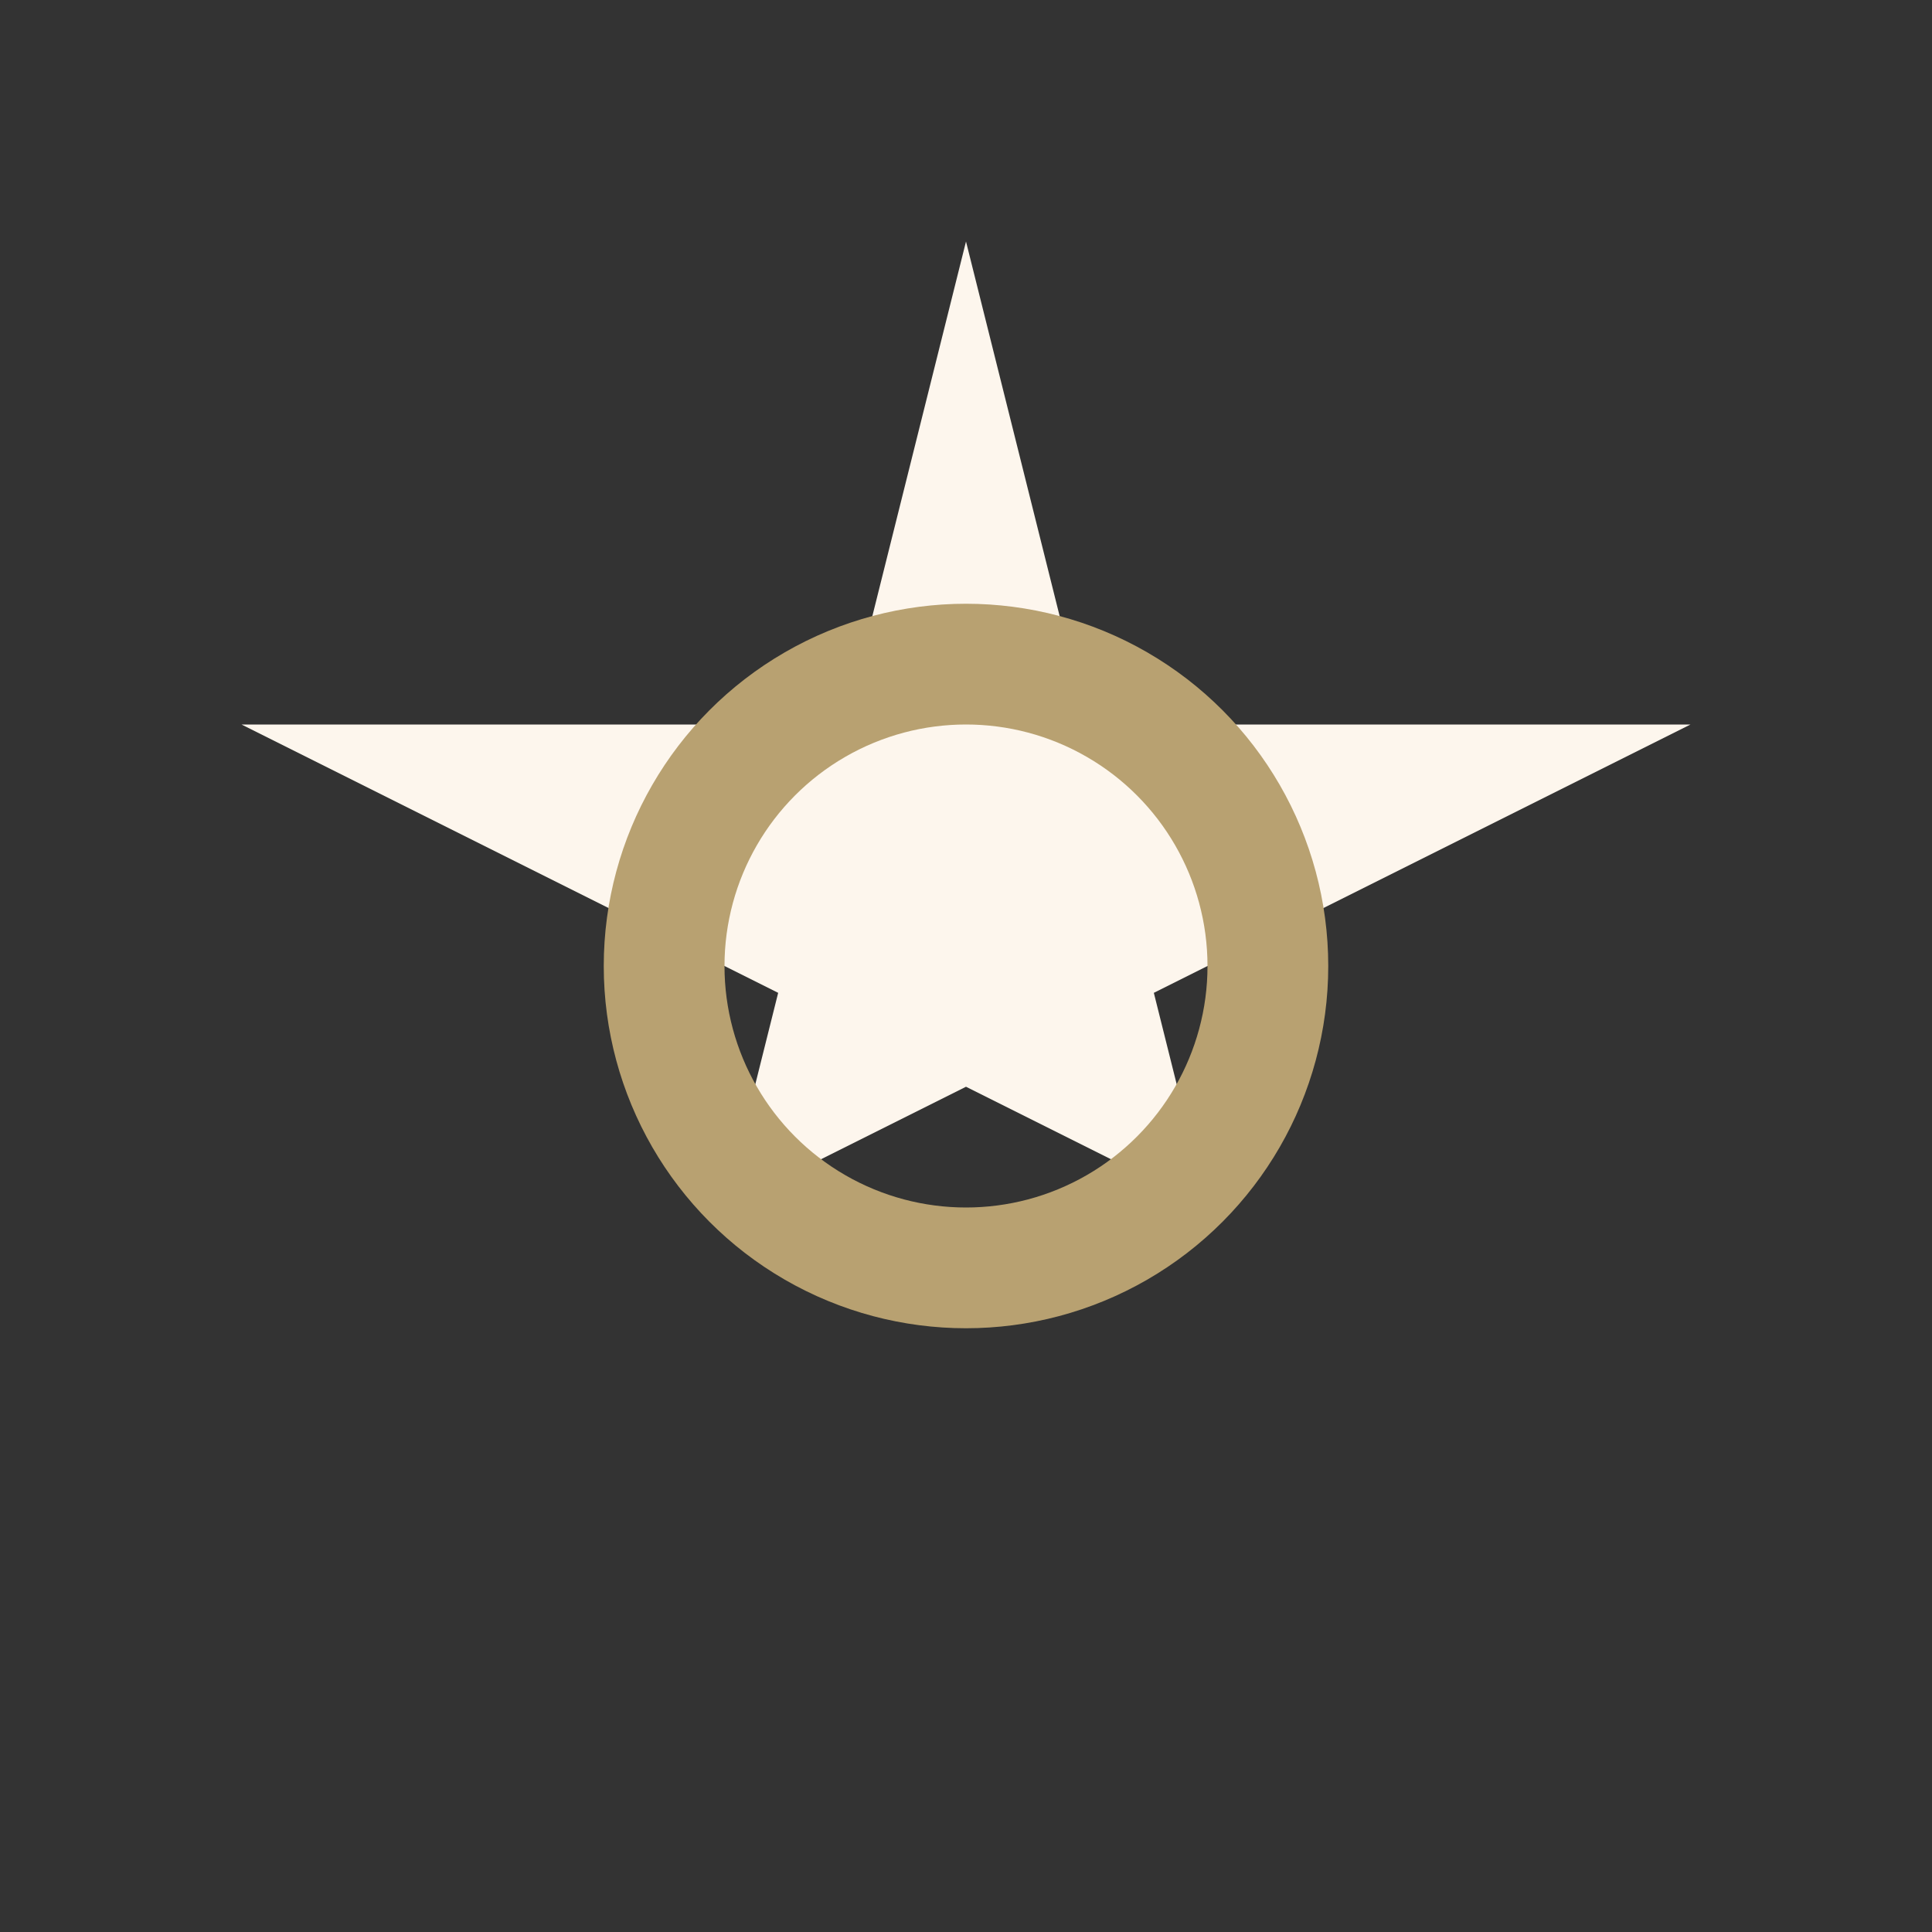 <?xml version="1.0" encoding="UTF-8"?>
<svg xmlns="http://www.w3.org/2000/svg" width="32" height="32" viewBox="0 0 32 32"><rect x="0" y="0" width="32" height="32" fill="#333333" stroke="none"/><polygon points="16,4 20,20 4,12 28,12 12,20" fill="#FDF6ED"/><circle cx="16" cy="16" r="5" fill="none" stroke="#B8A171" stroke-width="2"/></svg>